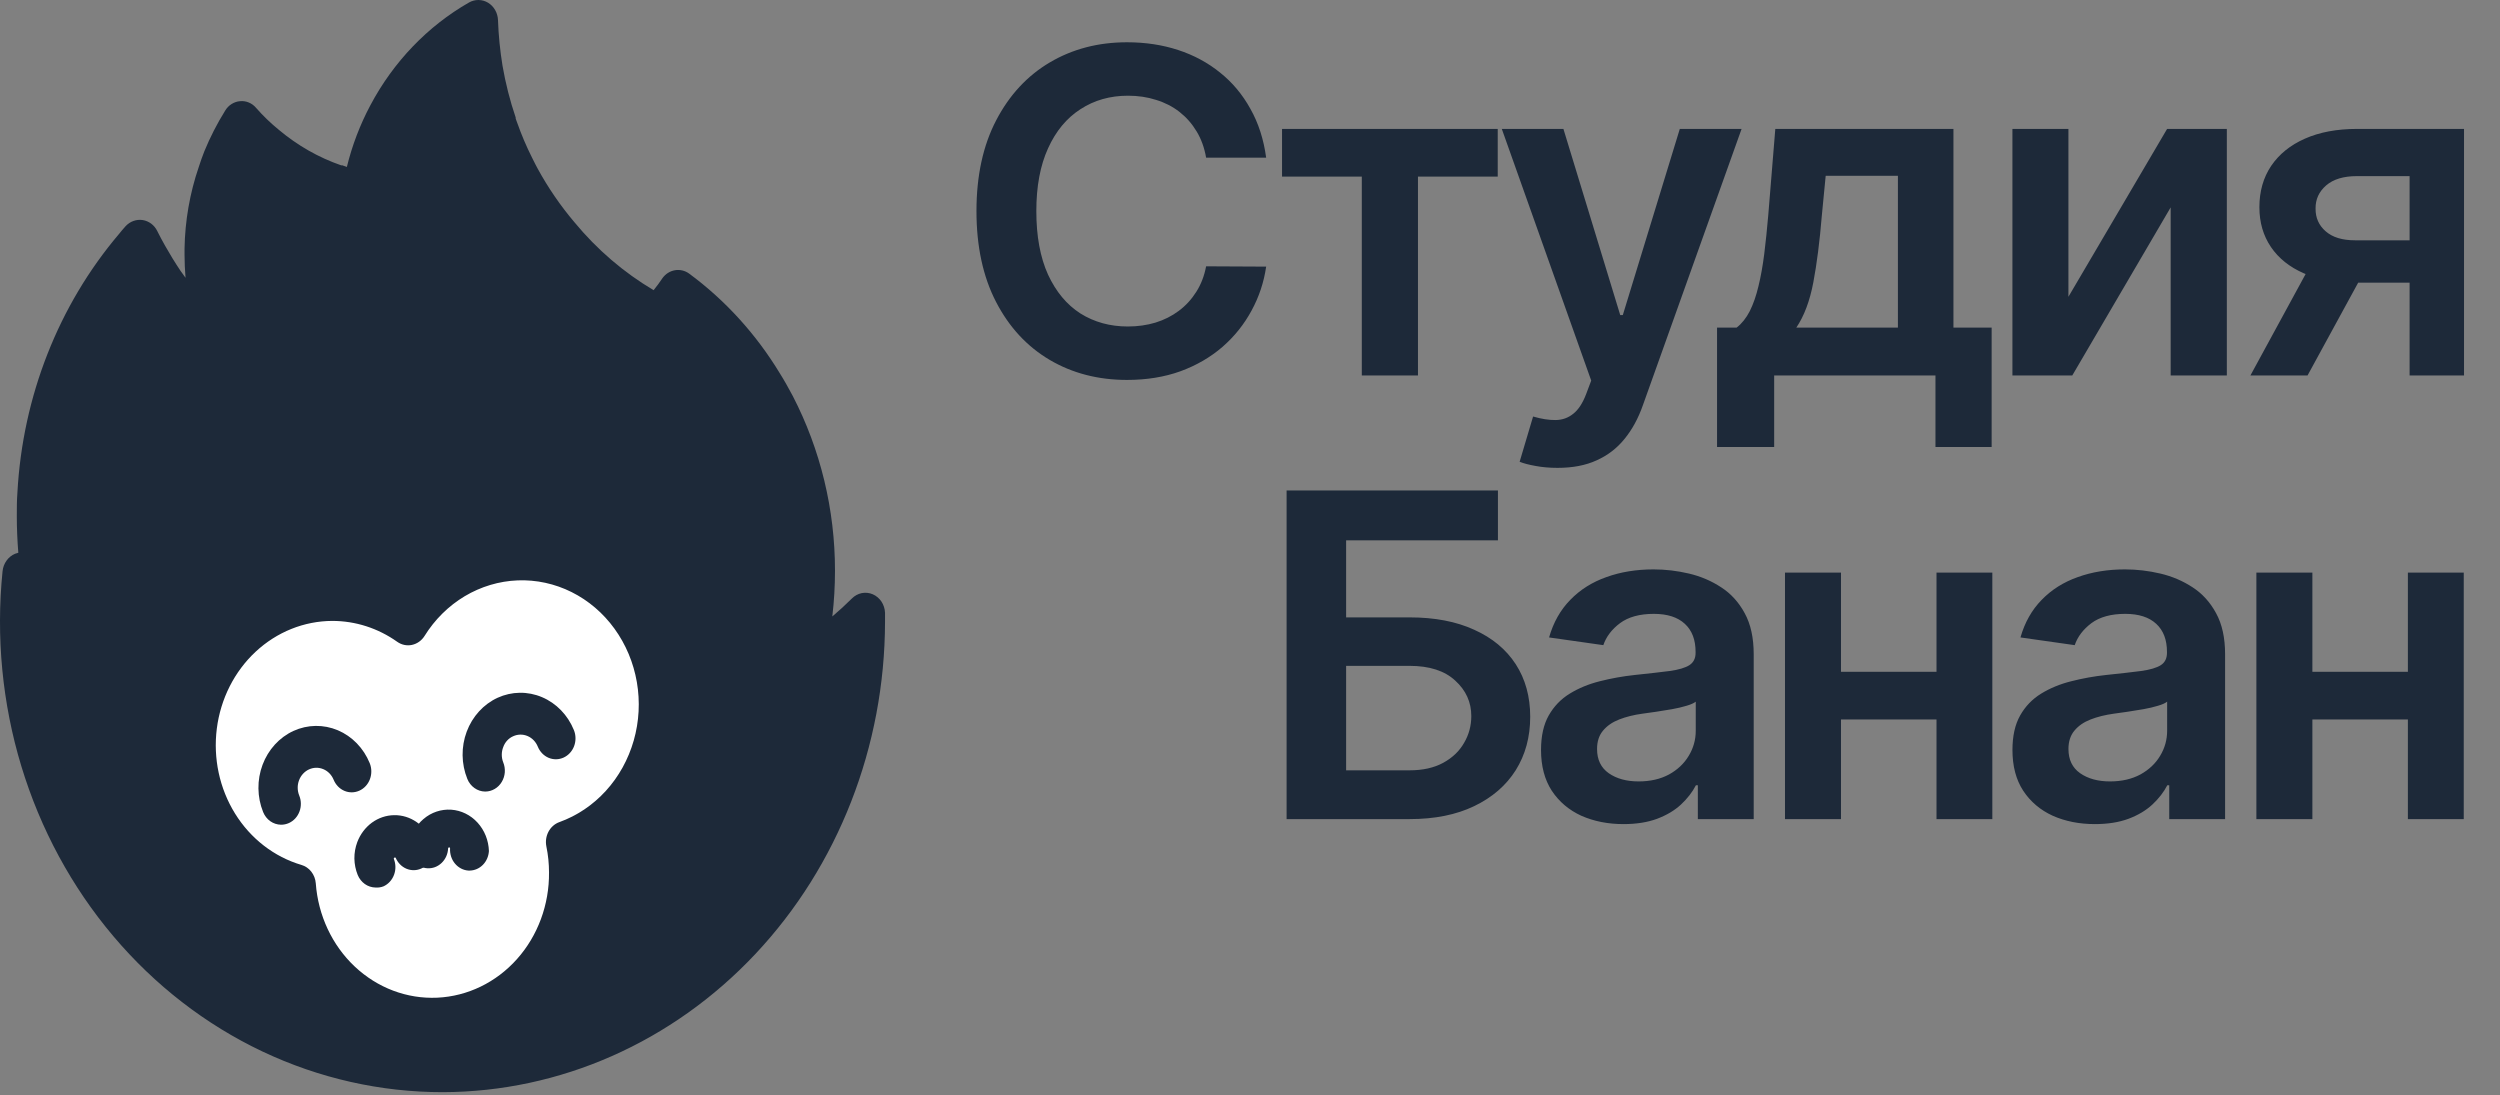 <?xml version="1.0" encoding="UTF-8"?> <svg xmlns="http://www.w3.org/2000/svg" viewBox="0 0 73.034 32" fill="none"><rect x="0" y="0" width="73.034" height="32" fill="#808080" stroke="none"/><path d="M0.499 17.876C0.499 21.333 1.811 24.648 4.148 27.092C6.484 29.536 9.653 30.909 12.957 30.909C16.261 30.909 19.43 29.536 21.766 27.092C24.102 24.648 25.415 21.333 25.415 17.876C25.415 17.797 25.415 17.717 25.415 17.641C24.865 18.184 24.255 18.657 23.598 19.048C23.826 18.185 23.941 17.293 23.941 16.398C23.943 14.727 23.539 13.083 22.766 11.62C22.653 11.406 22.533 11.198 22.407 10.999C22.147 10.589 21.858 10.199 21.544 9.832C21.054 9.248 20.5 8.725 19.895 8.274C19.708 8.532 19.508 8.778 19.296 9.014L19.107 8.912C17.504 8.034 16.171 6.7 15.263 5.063C15.208 4.956 15.147 4.852 15.095 4.74C14.916 4.386 14.76 4.02 14.627 3.644C14.606 3.601 14.59 3.554 14.572 3.505C14.392 2.983 14.254 2.446 14.161 1.9C14.082 1.437 14.034 0.969 14.017 0.499C12.896 1.128 11.968 2.078 11.342 3.236C11.033 3.806 10.803 4.419 10.662 5.057C10.63 5.189 10.604 5.331 10.583 5.46C10.325 5.41 10.069 5.345 9.819 5.263C9.082 5.015 8.393 4.632 7.785 4.132C7.516 3.917 7.265 3.679 7.034 3.42C6.819 3.761 6.632 4.121 6.477 4.496C6.422 4.636 6.369 4.77 6.325 4.915C6.083 5.618 5.952 6.358 5.938 7.105C5.938 7.154 5.938 7.204 5.938 7.253C5.938 7.488 5.951 7.721 5.972 7.948C6.03 8.625 6.184 9.288 6.43 9.917C5.8 9.379 5.239 8.759 4.76 8.072C4.592 7.825 4.435 7.573 4.286 7.316C4.197 7.165 4.116 7.012 4.024 6.856C3.959 6.924 3.896 6.996 3.839 7.067C2.141 9.029 1.138 11.542 0.999 14.185C0.999 14.405 0.981 14.624 0.981 14.843C0.98 15.578 1.046 16.311 1.179 17.033C0.962 16.871 0.754 16.696 0.557 16.507C0.514 16.962 0.495 17.419 0.499 17.876Z" fill="#1D2939"></path><path d="M5.979 21.885C5.977 22.819 6.262 23.728 6.789 24.472C7.317 25.216 8.058 25.753 8.898 26C8.981 27.097 9.457 28.118 10.227 28.846C10.996 29.575 12 29.955 13.026 29.908C14.052 29.86 15.021 29.388 15.729 28.59C16.436 27.793 16.828 26.732 16.822 25.632C16.822 25.331 16.792 25.03 16.732 24.737C17.331 24.52 17.873 24.154 18.313 23.668C18.753 23.182 19.079 22.59 19.263 21.942C19.446 21.293 19.483 20.608 19.37 19.941C19.256 19.275 18.996 18.647 18.61 18.11C18.224 17.573 17.725 17.143 17.153 16.855C16.58 16.567 15.952 16.43 15.321 16.454C14.689 16.479 14.072 16.665 13.521 16.997C12.97 17.329 12.501 17.797 12.153 18.363C11.555 17.936 10.86 17.69 10.142 17.653C9.424 17.616 8.71 17.788 8.077 18.152C7.443 18.515 6.913 19.056 6.544 19.717C6.175 20.378 5.979 21.134 5.979 21.904V21.885Z" fill="white"></path><path d="M12.935 31.906C11.119 31.907 9.324 31.502 7.665 30.717C6.006 29.931 4.522 28.783 3.309 27.347C2.095 25.911 1.18 24.219 0.623 22.382C0.066 20.544 -0.12 18.603 0.075 16.684C0.087 16.571 0.128 16.464 0.193 16.375C0.258 16.285 0.345 16.216 0.444 16.176L0.535 16.148C0.507 15.795 0.491 15.439 0.491 15.08C0.491 14.845 0.491 14.614 0.509 14.384C0.662 11.583 1.708 8.921 3.475 6.837C3.532 6.765 3.599 6.685 3.672 6.605C3.736 6.537 3.814 6.485 3.899 6.455C3.985 6.424 4.076 6.415 4.166 6.428C4.256 6.442 4.342 6.478 4.416 6.533C4.491 6.589 4.552 6.663 4.594 6.749C4.667 6.895 4.742 7.038 4.823 7.179C4.96 7.422 5.108 7.665 5.269 7.905C5.319 7.977 5.368 8.046 5.42 8.115C5.402 7.886 5.391 7.665 5.391 7.45C5.391 7.386 5.391 7.326 5.391 7.262C5.405 6.448 5.545 5.642 5.807 4.877C5.854 4.731 5.908 4.576 5.968 4.424C6.138 4.009 6.343 3.61 6.578 3.232C6.625 3.153 6.689 3.087 6.764 3.04C6.84 2.992 6.924 2.963 7.012 2.956C7.098 2.947 7.186 2.96 7.267 2.994C7.348 3.027 7.421 3.08 7.479 3.149C7.685 3.384 7.909 3.6 8.149 3.795C8.693 4.251 9.308 4.602 9.967 4.83H10.001L10.133 4.877C10.287 4.248 10.518 3.643 10.819 3.077C11.493 1.806 12.492 0.765 13.701 0.073C13.787 0.024 13.883 -0.001 13.981 0C14.078 0.001 14.174 0.029 14.259 0.08C14.344 0.132 14.415 0.205 14.465 0.294C14.516 0.382 14.544 0.483 14.548 0.587C14.564 1.033 14.608 1.478 14.68 1.918C14.769 2.433 14.897 2.94 15.065 3.433V3.461C15.07 3.482 15.077 3.502 15.085 3.521C15.094 3.539 15.101 3.558 15.106 3.577C15.23 3.93 15.376 4.274 15.543 4.606C15.579 4.681 15.613 4.747 15.646 4.811L15.706 4.924C16.012 5.485 16.373 6.01 16.781 6.492C17.44 7.29 18.222 7.961 19.095 8.477C19.186 8.364 19.274 8.245 19.355 8.123C19.444 8 19.575 7.918 19.72 7.894C19.865 7.87 20.013 7.905 20.134 7.994C21.185 8.769 22.083 9.756 22.777 10.898C22.912 11.113 23.037 11.337 23.157 11.563C23.968 13.128 24.394 14.886 24.393 16.673C24.393 17.12 24.367 17.566 24.315 18.009C24.512 17.843 24.702 17.667 24.886 17.485C24.966 17.404 25.066 17.349 25.174 17.327C25.283 17.306 25.395 17.317 25.497 17.361C25.599 17.405 25.687 17.48 25.751 17.575C25.814 17.671 25.85 17.784 25.855 17.901C25.855 17.987 25.855 18.075 25.855 18.164C25.849 21.805 24.487 25.296 22.065 27.872C19.644 30.447 16.361 31.898 12.935 31.906ZM1.153 17.879C1.153 17.97 1.153 18.064 1.153 18.155C1.156 21.381 2.328 24.482 4.427 26.811C6.526 29.141 9.389 30.521 12.421 30.663C15.452 30.805 18.418 29.699 20.702 27.575C22.986 25.451 24.411 22.473 24.681 19.26C24.391 19.482 24.089 19.688 23.777 19.875C23.679 19.935 23.565 19.962 23.452 19.953C23.339 19.944 23.231 19.9 23.141 19.826C23.052 19.751 22.985 19.651 22.95 19.536C22.914 19.422 22.911 19.299 22.941 19.182C23.555 16.82 23.275 14.297 22.162 12.151C22.061 11.955 21.949 11.756 21.83 11.566C21.591 11.177 21.325 10.808 21.035 10.462C20.693 10.052 20.319 9.675 19.916 9.335C19.827 9.448 19.734 9.556 19.64 9.661C19.555 9.756 19.444 9.82 19.322 9.843C19.201 9.866 19.076 9.846 18.965 9.788L18.773 9.68C17.078 8.739 15.672 7.302 14.719 5.539L14.657 5.424C14.615 5.343 14.574 5.263 14.535 5.181C14.352 4.811 14.19 4.429 14.052 4.038C14.034 3.994 14.018 3.947 14.003 3.902C13.987 3.858 14.003 3.872 13.99 3.869C13.799 3.311 13.654 2.737 13.556 2.152C13.53 2 13.507 1.846 13.488 1.686C12.807 2.224 12.241 2.908 11.826 3.695C11.546 4.219 11.338 4.784 11.211 5.371C11.18 5.498 11.156 5.617 11.138 5.735C11.126 5.817 11.099 5.895 11.057 5.965C11.016 6.035 10.962 6.095 10.898 6.142C10.834 6.189 10.762 6.222 10.686 6.238C10.61 6.255 10.531 6.255 10.455 6.238C10.192 6.18 9.932 6.106 9.676 6.017H9.655C8.858 5.745 8.113 5.323 7.456 4.772C7.368 4.703 7.282 4.628 7.196 4.551C7.142 4.667 7.09 4.786 7.04 4.905C6.991 5.023 6.947 5.153 6.905 5.283C6.684 5.935 6.566 6.621 6.555 7.315C6.555 7.378 6.555 7.414 6.555 7.45C6.555 7.657 6.555 7.872 6.586 8.093C6.642 8.71 6.784 9.315 7.007 9.887C7.056 10.013 7.064 10.153 7.03 10.284C6.995 10.416 6.921 10.531 6.818 10.612C6.715 10.693 6.589 10.735 6.461 10.731C6.333 10.727 6.209 10.678 6.111 10.591C5.449 10.016 4.859 9.354 4.355 8.62C4.23 8.435 4.114 8.253 4.007 8.068C2.615 9.88 1.797 12.114 1.67 14.451C1.657 14.658 1.654 14.868 1.654 15.077C1.654 15.777 1.716 16.474 1.839 17.162C1.856 17.259 1.85 17.36 1.823 17.455C1.795 17.551 1.746 17.637 1.68 17.707C1.613 17.778 1.532 17.83 1.443 17.86C1.353 17.889 1.258 17.895 1.166 17.877L1.153 17.879Z" fill="#1D2939"></path><path d="M12.627 30.336C11.554 30.33 10.517 29.924 9.695 29.19C8.874 28.456 8.321 27.439 8.132 26.316C7.544 26.091 7.007 25.741 6.552 25.286C6.098 24.832 5.735 24.283 5.488 23.674C5.241 23.064 5.114 22.408 5.115 21.744C5.116 21.081 5.246 20.425 5.495 19.816C5.744 19.208 6.108 18.661 6.564 18.208C7.02 17.755 7.559 17.407 8.147 17.184C8.735 16.961 9.359 16.869 9.982 16.913C10.605 16.958 11.212 17.137 11.767 17.441C12.209 16.887 12.762 16.446 13.385 16.15C14.009 15.854 14.687 15.711 15.369 15.73C16.052 15.75 16.721 15.932 17.329 16.263C17.936 16.594 18.466 17.066 18.879 17.644C19.292 18.222 19.578 18.891 19.716 19.602C19.853 20.313 19.839 21.048 19.674 21.752C19.509 22.456 19.197 23.112 18.761 23.671C18.326 24.231 17.778 24.679 17.158 24.983C17.174 25.152 17.182 25.321 17.182 25.488C17.18 26.772 16.7 28.004 15.846 28.912C14.993 29.821 13.835 30.333 12.627 30.336ZM9.708 18.139C8.883 18.142 8.087 18.462 7.467 19.04C6.847 19.618 6.444 20.416 6.334 21.285C6.224 22.154 6.413 23.036 6.867 23.768C7.321 24.5 8.009 25.032 8.804 25.267C8.918 25.3 9.019 25.368 9.094 25.464C9.169 25.56 9.215 25.678 9.225 25.803C9.293 26.741 9.702 27.614 10.364 28.237C11.027 28.861 11.891 29.187 12.775 29.146C13.659 29.105 14.494 28.701 15.103 28.018C15.712 27.336 16.047 26.429 16.039 25.488C16.039 25.232 16.013 24.976 15.961 24.726C15.932 24.579 15.954 24.426 16.024 24.295C16.094 24.164 16.207 24.065 16.34 24.017C16.855 23.832 17.321 23.519 17.699 23.104C18.077 22.69 18.356 22.185 18.514 21.632C18.672 21.079 18.703 20.495 18.605 19.927C18.507 19.359 18.283 18.824 17.951 18.366C17.62 17.909 17.19 17.542 16.699 17.297C16.207 17.051 15.667 16.934 15.124 16.955C14.581 16.976 14.051 17.135 13.577 17.417C13.104 17.7 12.7 18.099 12.401 18.581C12.316 18.715 12.184 18.808 12.035 18.84C11.886 18.872 11.73 18.839 11.604 18.749C11.043 18.351 10.383 18.139 9.708 18.139Z" fill="#1D2939"></path><path d="M8.207 24.093C8.096 24.091 7.987 24.055 7.895 23.99C7.803 23.924 7.731 23.831 7.687 23.723C7.51 23.284 7.504 22.787 7.67 22.343C7.836 21.899 8.16 21.543 8.573 21.353C8.986 21.164 9.452 21.158 9.87 21.334C10.287 21.511 10.622 21.856 10.801 22.295C10.861 22.443 10.863 22.612 10.807 22.762C10.751 22.913 10.641 23.033 10.501 23.097C10.361 23.161 10.203 23.164 10.062 23.104C9.92 23.044 9.807 22.927 9.746 22.778C9.688 22.637 9.58 22.526 9.445 22.47C9.31 22.413 9.16 22.416 9.027 22.477C8.961 22.507 8.902 22.551 8.852 22.605C8.802 22.66 8.762 22.724 8.736 22.795C8.709 22.866 8.696 22.942 8.697 23.018C8.698 23.094 8.713 23.169 8.741 23.239C8.772 23.313 8.788 23.392 8.789 23.473C8.79 23.553 8.777 23.633 8.749 23.707C8.721 23.782 8.68 23.85 8.627 23.908C8.575 23.965 8.512 24.011 8.443 24.043C8.368 24.077 8.288 24.094 8.207 24.093Z" fill="#1D2939"></path><path d="M10.97 25.928C10.859 25.926 10.751 25.891 10.659 25.826C10.567 25.76 10.494 25.669 10.45 25.561C10.389 25.41 10.356 25.247 10.353 25.083C10.351 24.918 10.38 24.755 10.437 24.602C10.523 24.373 10.672 24.175 10.863 24.034C11.055 23.894 11.281 23.817 11.514 23.814C11.747 23.81 11.975 23.88 12.17 24.015C12.366 24.149 12.519 24.342 12.611 24.569C12.641 24.643 12.657 24.722 12.658 24.802C12.659 24.882 12.645 24.962 12.617 25.036C12.59 25.111 12.548 25.179 12.496 25.236C12.443 25.294 12.38 25.34 12.311 25.371C12.242 25.403 12.167 25.42 12.092 25.421C12.017 25.422 11.942 25.408 11.872 25.378C11.802 25.348 11.738 25.305 11.684 25.248C11.63 25.193 11.587 25.126 11.557 25.053H11.52C11.514 25.056 11.509 25.062 11.506 25.069C11.503 25.076 11.503 25.084 11.505 25.091C11.565 25.24 11.567 25.407 11.511 25.557C11.455 25.707 11.345 25.828 11.206 25.892C11.131 25.922 11.05 25.934 10.97 25.928Z" fill="#1D2939"></path><path d="M13.722 25.433H13.685C13.533 25.423 13.392 25.349 13.291 25.228C13.19 25.107 13.139 24.948 13.148 24.787C13.148 24.783 13.148 24.779 13.147 24.775C13.146 24.771 13.144 24.768 13.141 24.764C13.139 24.761 13.136 24.759 13.133 24.757C13.129 24.755 13.126 24.754 13.122 24.754C13.114 24.754 13.107 24.756 13.101 24.761C13.096 24.766 13.092 24.773 13.091 24.781C13.088 24.863 13.069 24.942 13.037 25.016C13.004 25.089 12.958 25.155 12.901 25.21C12.844 25.264 12.778 25.306 12.706 25.333C12.634 25.359 12.557 25.37 12.481 25.365C12.405 25.36 12.33 25.339 12.262 25.303C12.193 25.266 12.132 25.216 12.082 25.155C12.032 25.093 11.995 25.021 11.971 24.944C11.948 24.867 11.939 24.785 11.945 24.704C11.992 24.397 12.144 24.119 12.373 23.925C12.601 23.731 12.889 23.635 13.181 23.654C13.473 23.674 13.748 23.809 13.951 24.032C14.155 24.255 14.273 24.551 14.283 24.861C14.274 25.014 14.212 25.158 14.108 25.264C14.004 25.37 13.866 25.43 13.722 25.433Z" fill="#1D2939"></path><path d="M14.171 23.124C14.06 23.123 13.952 23.087 13.86 23.021C13.768 22.956 13.695 22.863 13.652 22.754C13.475 22.315 13.468 21.819 13.634 21.375C13.8 20.93 14.125 20.574 14.537 20.384C14.951 20.196 15.417 20.189 15.835 20.367C16.253 20.544 16.587 20.89 16.766 21.329C16.826 21.477 16.828 21.646 16.772 21.796C16.716 21.947 16.605 22.067 16.466 22.131C16.326 22.195 16.168 22.198 16.026 22.138C15.885 22.078 15.772 21.961 15.711 21.812C15.654 21.671 15.546 21.559 15.411 21.502C15.276 21.445 15.125 21.447 14.992 21.508C14.925 21.537 14.865 21.58 14.815 21.635C14.765 21.689 14.726 21.755 14.701 21.826C14.673 21.896 14.659 21.972 14.659 22.048C14.659 22.125 14.673 22.2 14.701 22.271C14.739 22.363 14.754 22.464 14.747 22.564C14.739 22.664 14.708 22.761 14.656 22.846C14.605 22.93 14.535 23 14.452 23.048C14.369 23.097 14.276 23.123 14.182 23.124H14.171Z" fill="#1D2939"></path><path d="M36.989 4.606H35.235C35.185 4.318 35.093 4.063 34.959 3.841C34.824 3.616 34.657 3.426 34.457 3.269C34.257 3.113 34.029 2.996 33.773 2.918C33.519 2.836 33.246 2.796 32.952 2.796C32.43 2.796 31.968 2.927 31.564 3.19C31.161 3.449 30.845 3.83 30.617 4.334C30.389 4.834 30.275 5.445 30.275 6.167C30.275 6.901 30.389 7.52 30.617 8.023C30.849 8.523 31.164 8.902 31.564 9.158C31.968 9.411 32.429 9.538 32.948 9.538C33.235 9.538 33.504 9.5 33.754 9.425C34.007 9.347 34.234 9.233 34.434 9.083C34.637 8.933 34.807 8.748 34.945 8.53C35.085 8.311 35.182 8.061 35.235 7.78L36.989 7.789C36.923 8.245 36.781 8.673 36.562 9.074C36.346 9.474 36.064 9.827 35.714 10.133C35.363 10.436 34.954 10.674 34.485 10.846C34.016 11.015 33.496 11.099 32.924 11.099C32.08 11.099 31.327 10.904 30.664 10.513C30.002 10.122 29.48 9.558 29.098 8.82C28.717 8.083 28.526 7.198 28.526 6.167C28.526 5.132 28.719 4.248 29.103 3.513C29.487 2.776 30.011 2.211 30.673 1.821C31.336 1.43 32.086 1.235 32.924 1.235C33.459 1.235 33.956 1.31 34.415 1.46C34.874 1.61 35.284 1.83 35.643 2.121C36.003 2.408 36.298 2.761 36.529 3.18C36.764 3.596 36.917 4.071 36.989 4.606ZM37.453 5.159V3.766H43.754V5.159H41.424V10.968H39.783V5.159H37.453ZM45.5 13.668C45.269 13.668 45.055 13.649 44.858 13.612C44.664 13.577 44.509 13.537 44.394 13.49L44.787 12.168C45.034 12.24 45.255 12.274 45.448 12.271C45.642 12.268 45.813 12.207 45.96 12.088C46.109 11.972 46.236 11.779 46.339 11.507L46.485 11.118L43.873 3.766H45.673L47.333 9.205H47.408L49.073 3.766H50.878L47.994 11.84C47.86 12.221 47.682 12.548 47.46 12.82C47.238 13.095 46.966 13.304 46.644 13.448C46.325 13.595 45.944 13.668 45.5 13.668ZM50.161 13.059V9.571H50.733C50.886 9.452 51.014 9.291 51.118 9.088C51.221 8.881 51.305 8.639 51.371 8.361C51.44 8.08 51.496 7.765 51.54 7.419C51.583 7.068 51.622 6.692 51.657 6.289L51.863 3.766H57.067V9.571H58.183V13.059H56.542V10.968H51.83V13.059H50.161ZM52.477 9.571H55.445V5.135H53.335L53.223 6.289C53.16 7.051 53.077 7.705 52.974 8.248C52.871 8.792 52.705 9.233 52.477 9.571ZM60.426 8.67L63.309 3.766H65.054V10.968H63.413V6.059L60.539 10.968H58.79V3.766H60.426V8.67ZM70.393 10.968V5.145H68.856C68.465 5.145 68.165 5.235 67.955 5.417C67.746 5.598 67.643 5.823 67.646 6.092C67.643 6.361 67.741 6.582 67.941 6.757C68.141 6.933 68.427 7.02 68.799 7.02H70.928V8.258H68.799C68.224 8.258 67.727 8.167 67.308 7.986C66.89 7.805 66.568 7.548 66.343 7.217C66.118 6.886 66.005 6.498 66.005 6.054C66.005 5.592 66.119 5.19 66.347 4.849C66.579 4.506 66.907 4.24 67.332 4.052C67.76 3.862 68.268 3.766 68.856 3.766H71.983V10.968H70.393ZM65.743 10.968L67.754 7.273H69.428L67.412 10.968H65.743ZM37.586 23.929V14.328H43.76V15.786H39.325V18.036H41.177C41.912 18.036 42.541 18.156 43.066 18.397C43.595 18.635 43.999 18.971 44.281 19.405C44.562 19.84 44.703 20.351 44.703 20.938C44.703 21.529 44.562 22.049 44.281 22.499C43.999 22.946 43.595 23.296 43.066 23.55C42.541 23.803 41.912 23.929 41.177 23.929H37.586ZM39.325 22.504H41.177C41.565 22.504 41.893 22.431 42.162 22.284C42.431 22.137 42.634 21.943 42.771 21.702C42.912 21.462 42.982 21.201 42.982 20.919C42.982 20.513 42.826 20.168 42.513 19.883C42.204 19.596 41.759 19.452 41.177 19.452H39.325V22.504ZM47.429 24.075C46.973 24.075 46.562 23.993 46.196 23.831C45.834 23.665 45.546 23.421 45.333 23.1C45.124 22.778 45.019 22.381 45.019 21.909C45.019 21.502 45.094 21.166 45.244 20.901C45.395 20.635 45.599 20.422 45.859 20.263C46.118 20.104 46.41 19.983 46.735 19.902C47.064 19.818 47.403 19.757 47.753 19.719C48.175 19.675 48.517 19.636 48.78 19.602C49.042 19.565 49.233 19.508 49.351 19.433C49.473 19.355 49.534 19.235 49.534 19.072V19.044C49.534 18.691 49.43 18.417 49.22 18.224C49.011 18.03 48.709 17.933 48.315 17.933C47.9 17.933 47.57 18.024 47.326 18.205C47.085 18.386 46.923 18.6 46.839 18.847L45.254 18.622C45.379 18.185 45.585 17.819 45.873 17.525C46.16 17.228 46.512 17.006 46.928 16.859C47.343 16.709 47.803 16.634 48.306 16.634C48.653 16.634 48.998 16.675 49.342 16.756C49.686 16.837 50 16.972 50.284 17.159C50.569 17.344 50.797 17.595 50.969 17.914C51.144 18.233 51.232 18.632 51.232 19.11V23.929H49.6V22.94H49.544C49.441 23.14 49.295 23.328 49.108 23.503C48.923 23.675 48.69 23.814 48.409 23.92C48.131 24.023 47.804 24.075 47.429 24.075ZM47.87 22.828C48.211 22.828 48.506 22.76 48.756 22.626C49.006 22.488 49.198 22.307 49.333 22.082C49.47 21.857 49.539 21.612 49.539 21.346V20.498C49.486 20.541 49.395 20.582 49.267 20.619C49.142 20.657 49.001 20.69 48.845 20.718C48.689 20.746 48.534 20.771 48.381 20.793C48.228 20.815 48.095 20.833 47.982 20.849C47.729 20.884 47.503 20.94 47.303 21.018C47.103 21.096 46.945 21.205 46.829 21.346C46.713 21.484 46.656 21.662 46.656 21.881C46.656 22.193 46.77 22.429 46.998 22.589C47.226 22.748 47.517 22.828 47.87 22.828ZM57.092 19.625V21.018H53.257V19.625H57.092ZM53.782 16.728V23.929H52.146V16.728H53.782ZM58.203 16.728V23.929H56.572V16.728H58.203ZM61.2 24.075C60.744 24.075 60.333 23.993 59.968 23.831C59.605 23.665 59.317 23.421 59.105 23.1C58.895 22.778 58.791 22.381 58.791 21.909C58.791 21.502 58.866 21.166 59.016 20.901C59.166 20.635 59.371 20.422 59.63 20.263C59.889 20.104 60.182 19.983 60.507 19.902C60.835 19.818 61.174 19.757 61.524 19.719C61.946 19.675 62.288 19.636 62.551 19.602C62.813 19.565 63.004 19.508 63.123 19.433C63.245 19.355 63.305 19.235 63.305 19.072V19.044C63.305 18.691 63.201 18.417 62.991 18.224C62.782 18.03 62.48 17.933 62.087 17.933C61.671 17.933 61.341 18.024 61.097 18.205C60.857 18.386 60.694 18.6 60.61 18.847L59.025 18.622C59.15 18.185 59.356 17.819 59.644 17.525C59.931 17.228 60.283 17.006 60.699 16.859C61.115 16.709 61.574 16.634 62.077 16.634C62.424 16.634 62.77 16.675 63.113 16.756C63.457 16.837 63.771 16.972 64.056 17.159C64.34 17.344 64.568 17.595 64.74 17.914C64.915 18.233 65.003 18.632 65.003 19.11V23.929H63.371V22.94H63.315C63.212 23.14 63.066 23.328 62.879 23.503C62.694 23.675 62.462 23.814 62.18 23.92C61.902 24.023 61.576 24.075 61.2 24.075ZM61.641 22.828C61.982 22.828 62.277 22.76 62.527 22.626C62.777 22.488 62.97 22.307 63.104 22.082C63.241 21.857 63.31 21.612 63.31 21.346V20.498C63.257 20.541 63.166 20.582 63.038 20.619C62.913 20.657 62.773 20.69 62.616 20.718C62.46 20.746 62.305 20.771 62.152 20.793C61.999 20.815 61.866 20.833 61.754 20.849C61.501 20.884 61.274 20.94 61.074 21.018C60.874 21.096 60.716 21.205 60.6 21.346C60.485 21.484 60.427 21.662 60.427 21.881C60.427 22.193 60.541 22.429 60.769 22.589C60.997 22.748 61.288 22.828 61.641 22.828ZM70.863 19.625V21.018H67.028V19.625H70.863ZM67.553 16.728V23.929H65.917V16.728H67.553ZM71.975 16.728V23.929H70.343V16.728H71.975Z" fill="#1D2939"></path></svg> 